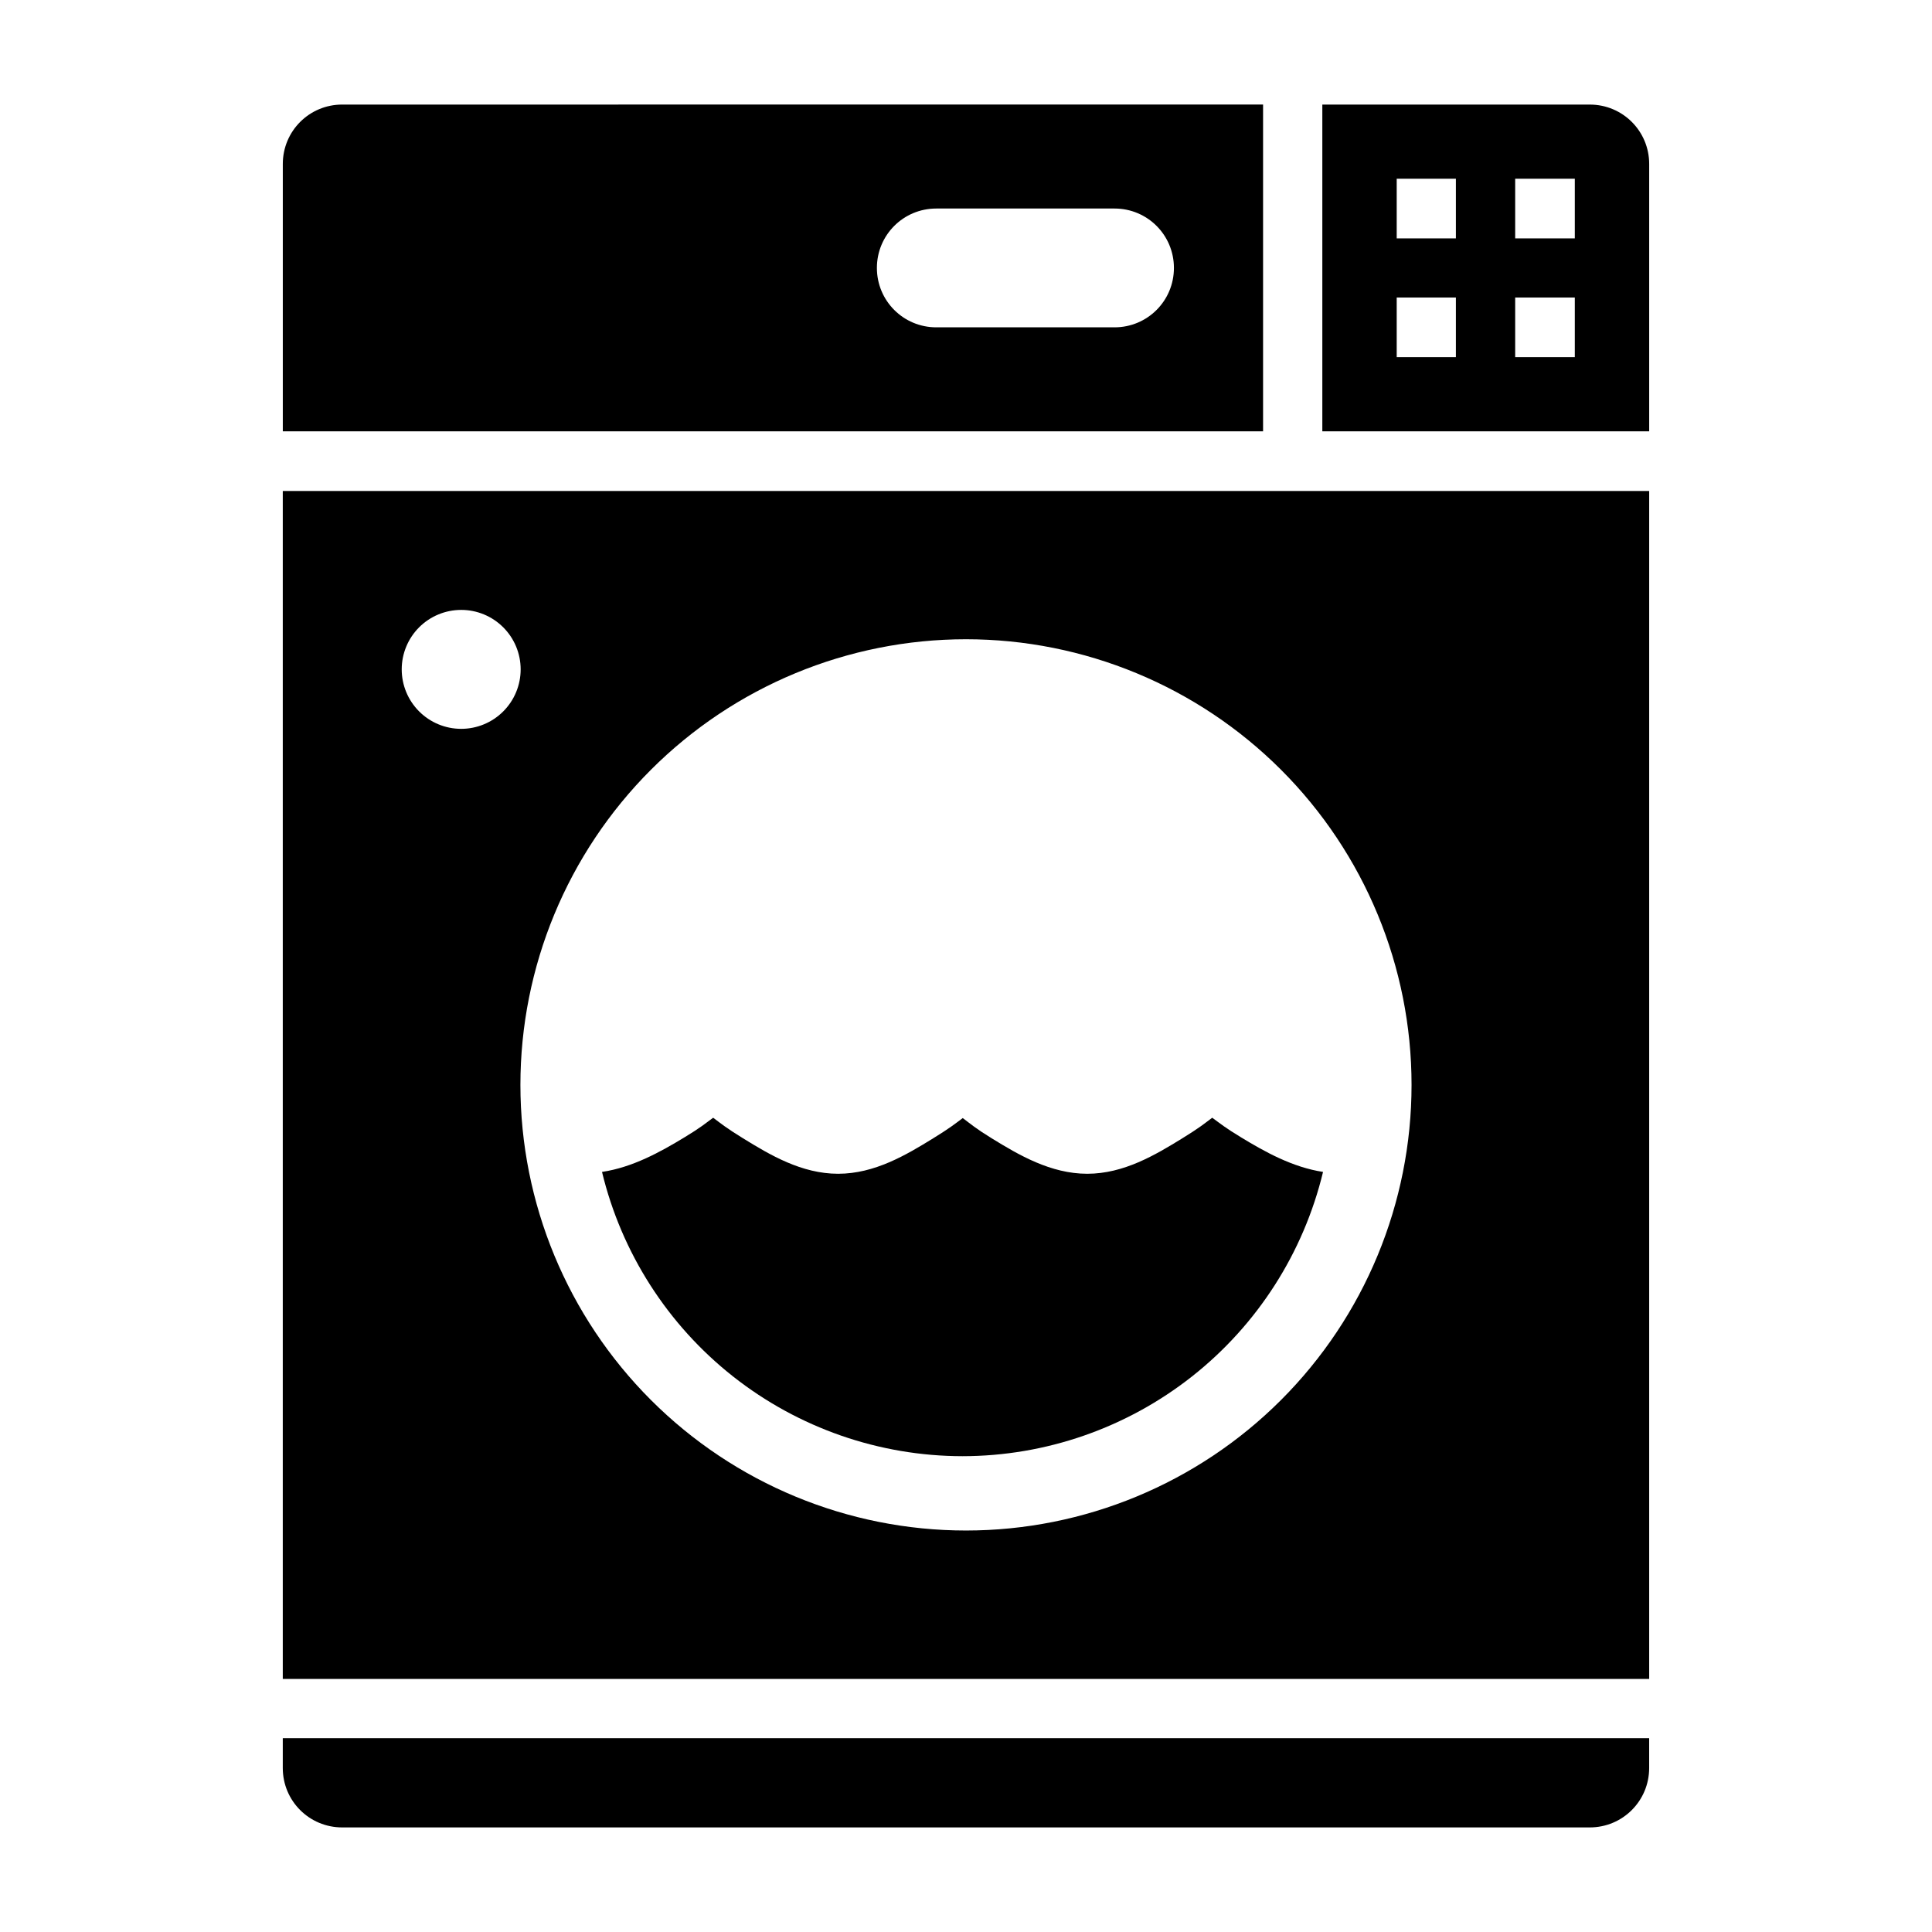<?xml version="1.0" encoding="UTF-8"?>
<!-- Uploaded to: SVG Repo, www.svgrepo.com, Generator: SVG Repo Mixer Tools -->
<svg fill="#000000" width="800px" height="800px" version="1.1" viewBox="144 144 512 512" xmlns="http://www.w3.org/2000/svg">
 <g>
  <path d="m234.69 171.71c-8.723 0-15.742 7.023-15.742 15.742v70.848h259.78v-86.594zm157.44 27.551h47.23c8.723 0 15.742 7.023 15.742 15.742 0 8.723-7.023 15.742-15.742 15.742h-47.23c-8.723 0-15.742-7.023-15.742-15.742 0-8.723 7.023-15.742 15.742-15.742z"/>
  <path d="m494.43 171.71v86.594h86.621v-70.848c0-8.723-7.023-15.742-15.742-15.742zm19.711 19.648h15.684v15.809h-15.684zm31.395 0h15.805v15.809h-15.805zm-31.395 31.488h15.684v15.805h-15.684zm31.395 0h15.805v15.805h-15.805z"/>
  <path d="m218.94 274.11v314.82h362.11v-314.82zm47.262 31.52h0.004c4.18-0.004 8.188 1.652 11.148 4.606 2.957 2.949 4.621 6.957 4.625 11.137 0.004 4.188-1.656 8.203-4.617 11.16-2.957 2.961-6.973 4.621-11.156 4.617-4.18-0.004-8.188-1.668-11.141-4.629-2.953-2.957-4.609-6.969-4.606-11.148 0.004-4.172 1.664-8.176 4.613-11.129 2.953-2.949 6.957-4.609 11.133-4.613zm133.79 7.777h0.004c31.32 0.004 61.355 12.449 83.5 34.598 22.145 22.152 34.582 52.191 34.578 83.516-0.004 31.316-12.445 61.352-34.59 83.496-22.141 22.141-52.176 34.582-83.488 34.586-31.316-0.004-61.348-12.445-83.492-34.586-22.145-22.145-34.586-52.18-34.59-83.496-0.004-31.324 12.434-61.363 34.578-83.516 22.145-22.148 52.184-34.594 83.504-34.598z"/>
  <path d="m218.94 604.64v7.902c0 8.723 7.023 15.742 15.742 15.742h330.62c8.723 0 15.742-7.023 15.742-15.742v-7.902z"/>
  <path d="m333 440.21c-2.25 1.633-3.281 2.582-7.656 5.227-6.332 3.84-13.703 7.926-21.801 9.133h-0.004c5.172 21.449 17.402 40.543 34.73 54.207 17.328 13.66 38.746 21.105 60.812 21.129 22.062-0.023 43.48-7.469 60.809-21.129 17.328-13.664 29.559-32.758 34.73-54.207-8.07-1.227-15.371-5.301-21.68-9.133-4.328-2.621-5.426-3.59-7.688-5.227-2.25 1.684-3.441 2.695-7.902 5.441-7.168 4.422-15.531 9.41-25.215 9.41-9.684 0-18.168-4.988-25.34-9.41-4.34-2.68-5.391-3.66-7.656-5.352-2.258 1.688-3.426 2.641-7.812 5.352-7.168 4.422-15.531 9.41-25.215 9.41s-18.047-4.988-25.215-9.41c-4.434-2.734-5.648-3.758-7.902-5.441z"/>
 </g>
</svg>